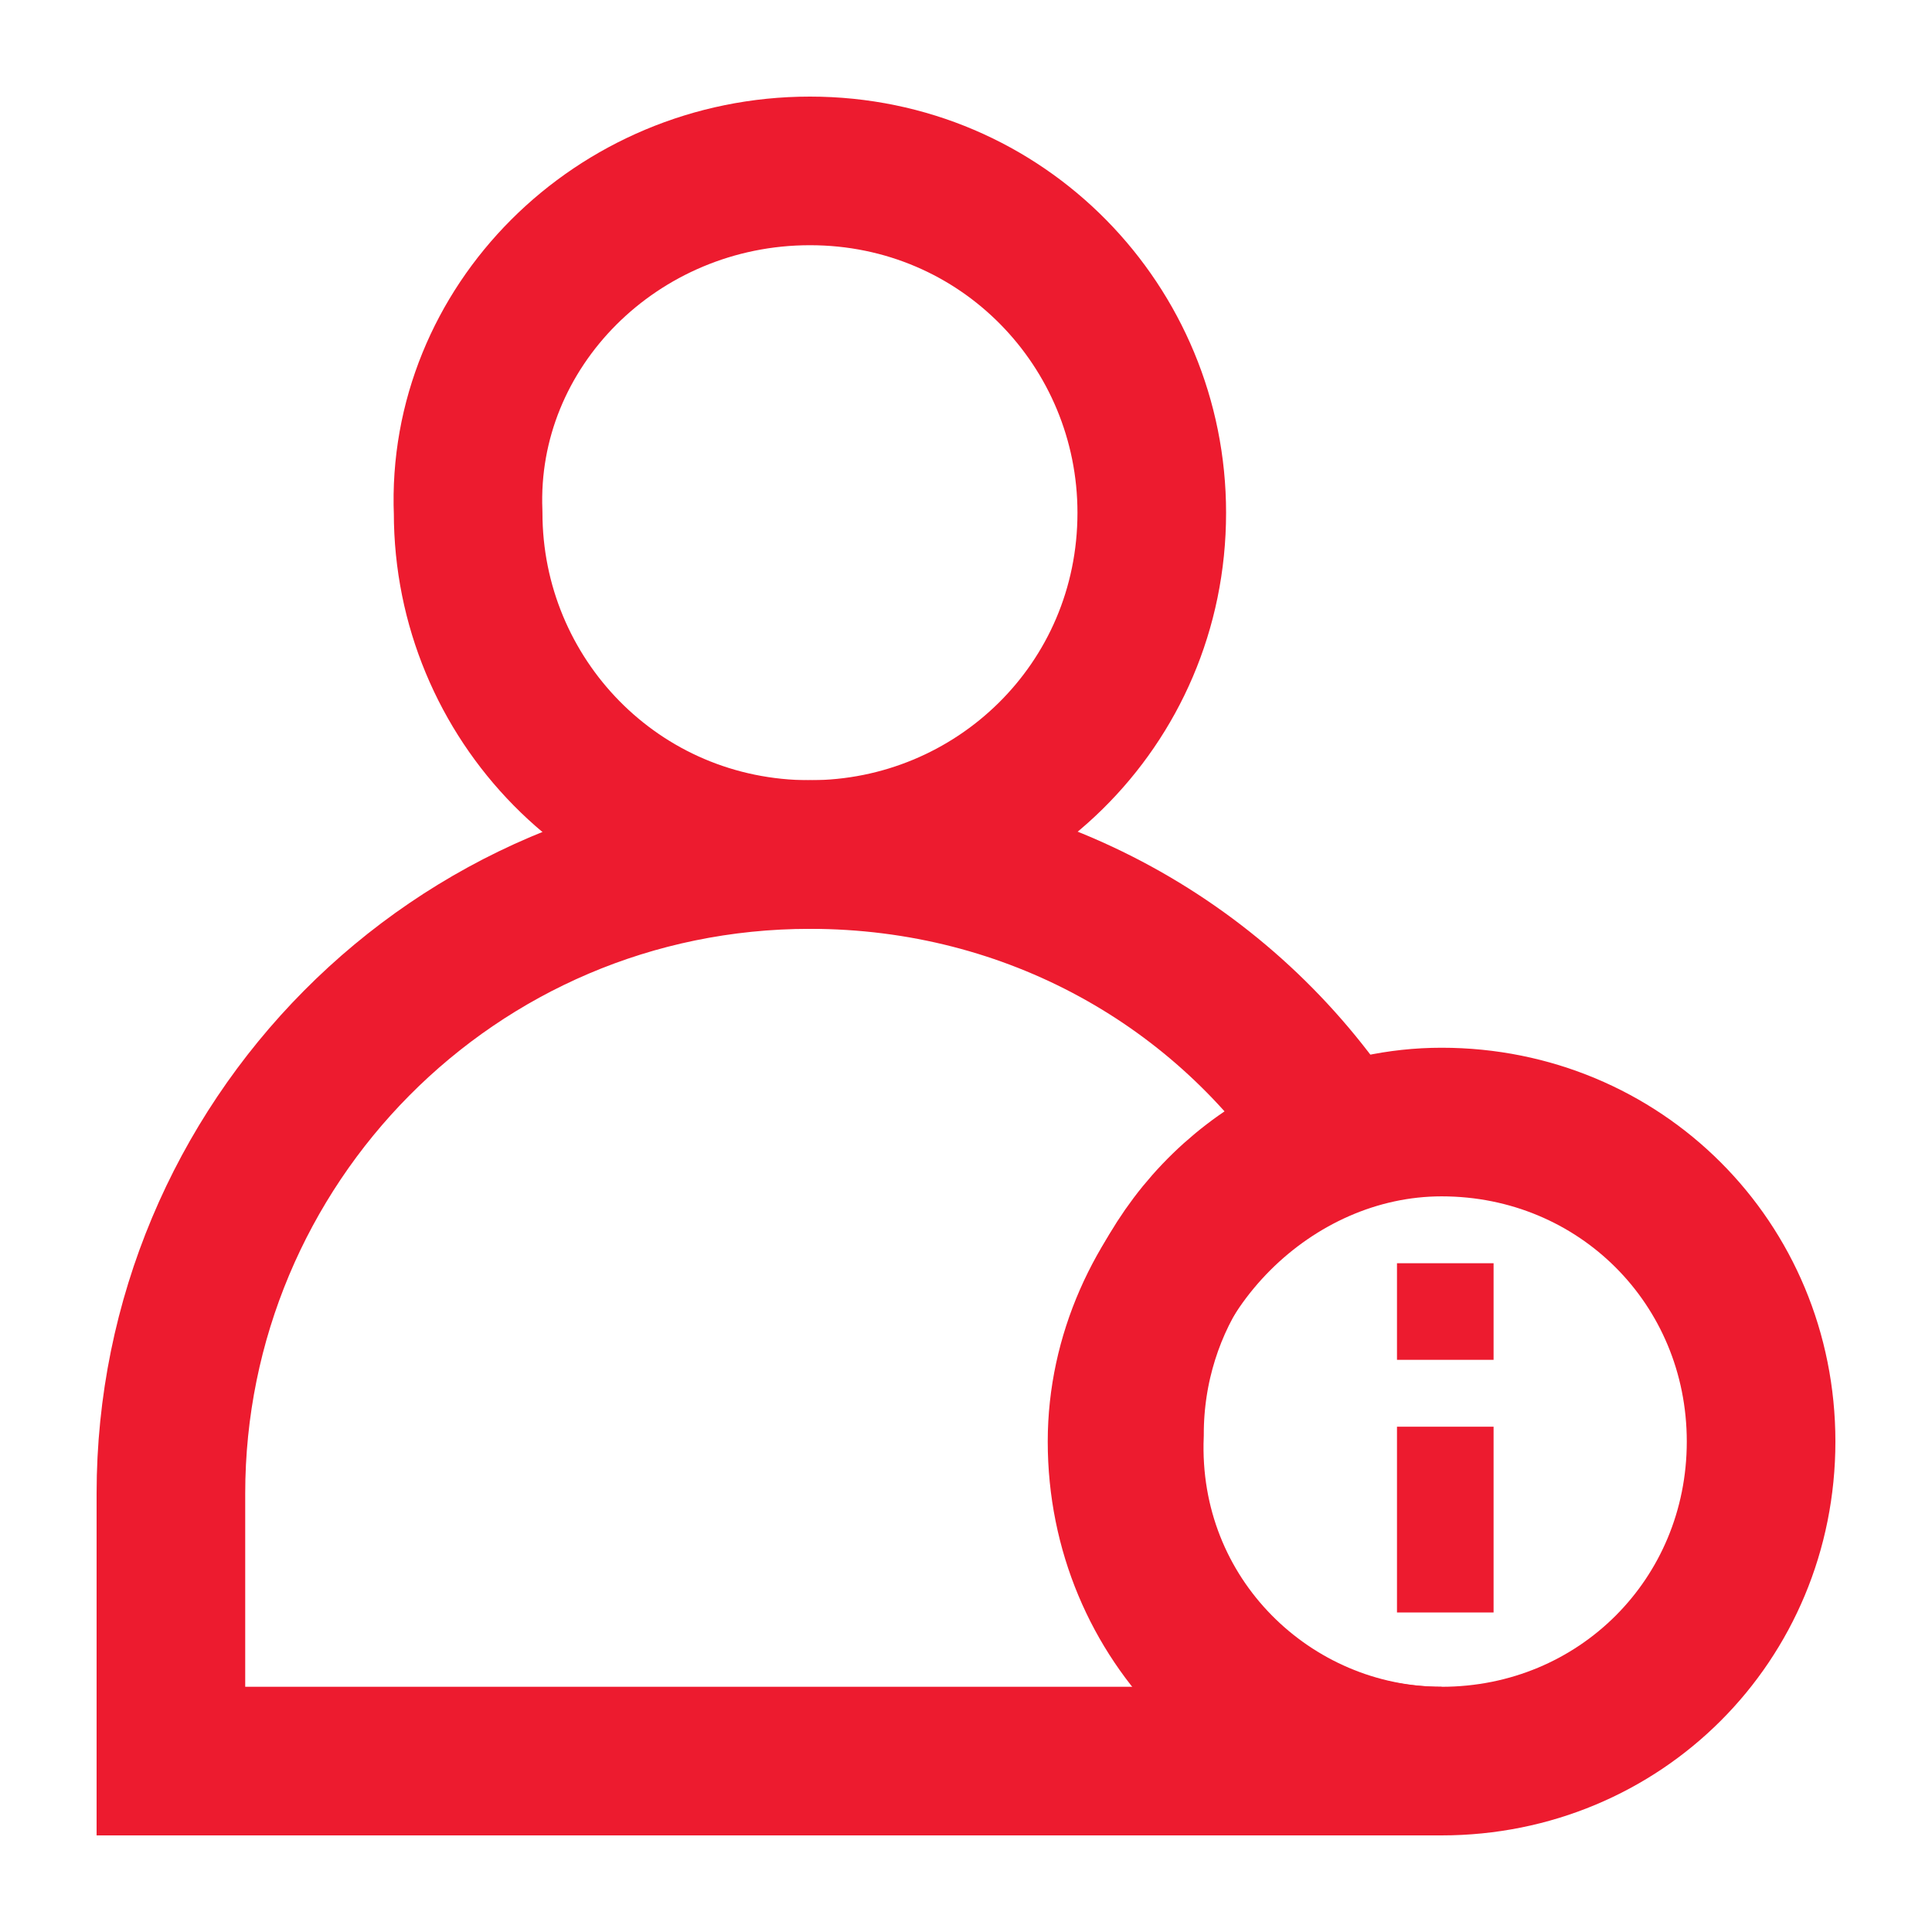 <?xml version="1.0" encoding="UTF-8"?> <svg xmlns:svg="http://www.w3.org/2000/svg" xmlns="http://www.w3.org/2000/svg" xmlns:xlink="http://www.w3.org/1999/xlink" version="1.1" id="svg3468" x="0px" y="0px" viewBox="0 0 26 26" style="enable-background:new 0 0 26 26;" xml:space="preserve"> <style type="text/css"> .st0{fill:none;stroke:#ED1B2F;stroke-width:2;stroke-linecap:round;stroke-linejoin:round;stroke-miterlimit:13.333;} .st1{fill:none;stroke:#ED1B2F;stroke-width:2;stroke-linecap:round;stroke-miterlimit:13.333;} .st2{fill:#ED1B2F;} </style> <g> <g id="g3484" transform="translate(207.8,497)"> <path id="path3486" class="st0" d="M-196.9-494.7c2.6,0,4.6,2.1,4.6,4.6c0,2.6-2.1,4.6-4.6,4.6c-2.6,0-4.6-2.1-4.6-4.6 C-201.6-492.6-199.5-494.7-196.9-494.7z"></path> </g> <g id="g3488" transform="translate(400.6,207.8)"> <path id="path3490" class="st0" d="M-381.2-192.7c2.4,0,4.3,1.9,4.3,4.3c0,2.4-1.9,4.3-4.3,4.3c-2.4,0-4.3-1.9-4.3-4.3 C-385.5-190.7-383.5-192.7-381.2-192.7z"></path> </g> <g id="g3492" transform="translate(400.6,15)"> <path id="path3494" class="st1" d="M-381.2,8.7h-17.1V5.1c0-4.7,3.8-8.6,8.6-8.6c3,0,5.6,1.5,7.1,3.8c-1.7,0.6-2.8,2.2-2.8,4 C-385.5,6.8-383.5,8.7-381.2,8.7z"></path> </g> <rect x="18.8" y="17" class="st2" width="1.3" height="1.3"></rect> <rect x="18.8" y="19.2" class="st2" width="1.3" height="2.5"></rect> </g> </svg> 